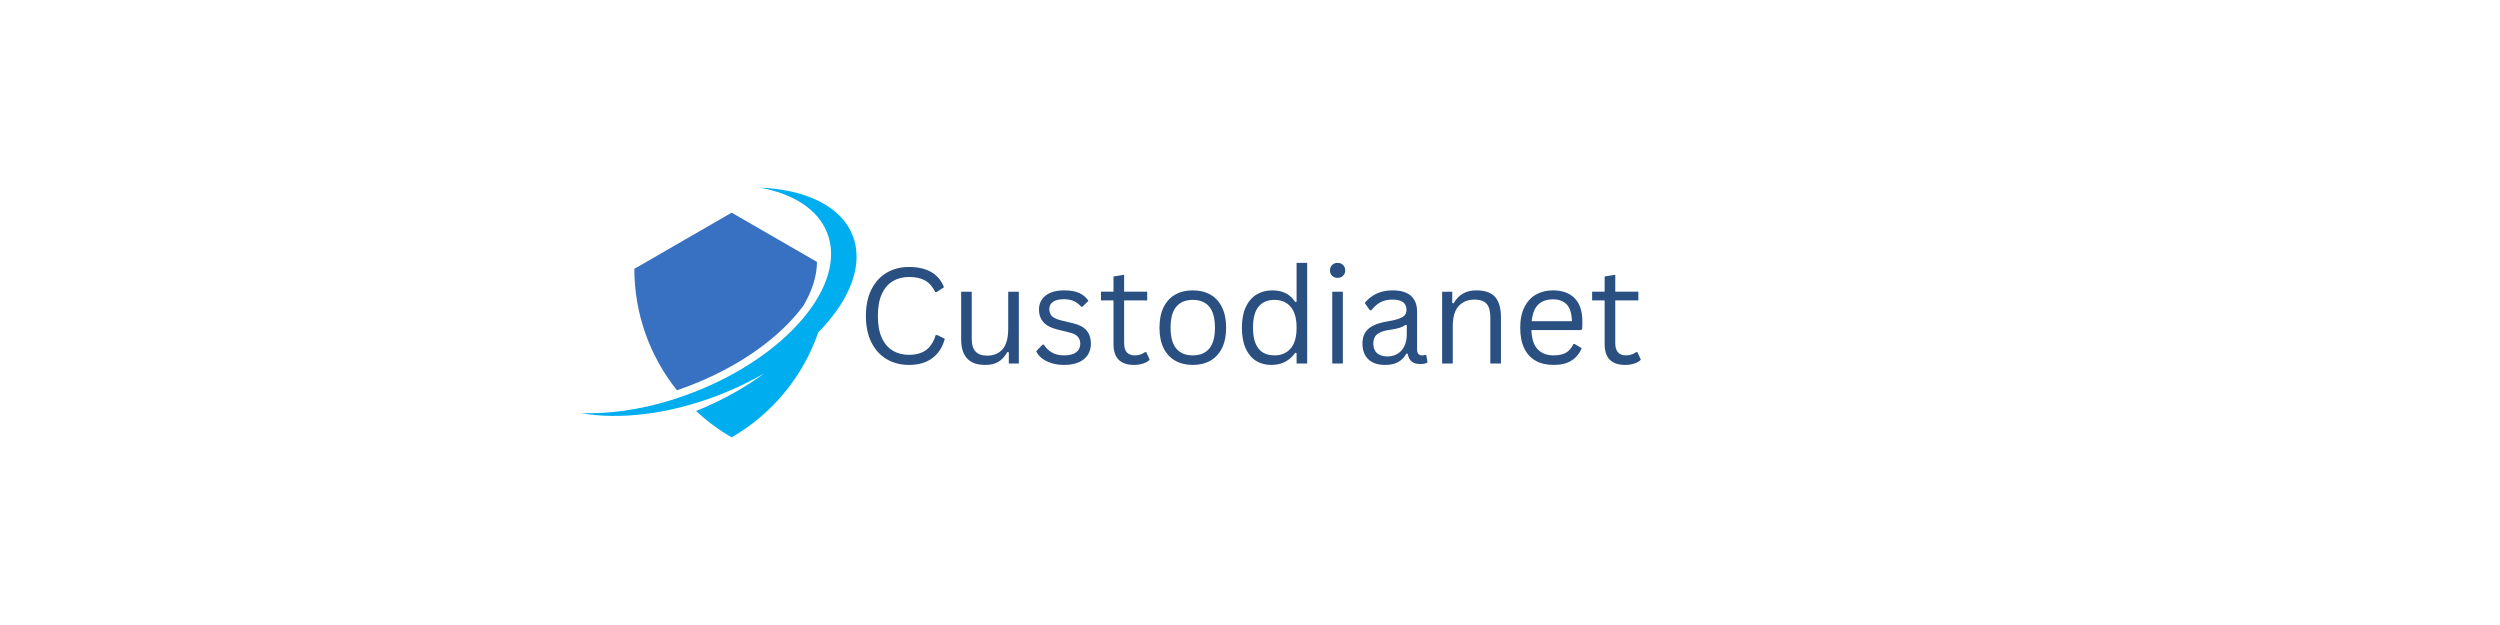<svg xmlns="http://www.w3.org/2000/svg" xmlns:xlink="http://www.w3.org/1999/xlink" width="1200" zoomAndPan="magnify" viewBox="0 0 900 225" height="300" preserveAspectRatio="xMidYMid meet" version="1.0"><defs><g/><clipPath id="af0c239093"><path d="M 209.055 67.5 L 309 67.5 L 309 157.5 L 209.055 157.5 Z M 209.055 67.5 " clip-rule="nonzero"/></clipPath></defs><path fill="#3871c1" d="M 248.727 138.668 C 264.633 132.488 278.238 123.312 287.031 112.832 C 287.805 111.906 288.535 110.984 289.219 110.062 C 292.363 104.727 294.09 99.367 294.113 94.293 L 263.395 76.562 L 228.363 96.781 C 228.363 112.926 233.93 128.27 243.695 140.492 C 245.375 139.922 247.051 139.316 248.727 138.668 " fill-opacity="1" fill-rule="nonzero"/><g clip-path="url(#af0c239093)"><path fill="#00adef" d="M 306.977 84.859 C 302.824 74.168 290.02 68.176 273.449 67.535 C 285.48 69.707 294.453 75.266 297.805 83.891 C 305.012 102.434 283.48 128.098 249.715 141.215 C 235.418 146.77 221.223 149.18 209.059 148.711 C 222.91 151.207 240.82 149.207 258.891 142.188 C 264.703 139.93 270.152 137.301 275.156 134.398 C 268.152 139.578 259.852 144.234 250.59 147.949 C 254.438 151.547 258.719 154.742 263.395 157.441 C 278.227 148.875 289.156 135.344 294.582 119.633 C 305.926 108.141 311.059 95.359 306.977 84.859 " fill-opacity="1" fill-rule="nonzero"/></g><g fill="#2a5081" fill-opacity="1"><g transform="translate(308.301, 130.875)"><g><path d="M 18.938 0.5 C 15.938 0.5 13.266 -0.188 10.922 -1.562 C 8.578 -2.945 6.738 -4.961 5.406 -7.609 C 4.082 -10.254 3.422 -13.43 3.422 -17.141 C 3.422 -20.836 4.082 -24.008 5.406 -26.656 C 6.738 -29.312 8.578 -31.328 10.922 -32.703 C 13.266 -34.078 15.938 -34.766 18.938 -34.766 C 22.145 -34.766 24.812 -34.156 26.938 -32.938 C 29.062 -31.727 30.594 -29.906 31.531 -27.469 L 28.953 -25.766 L 28.359 -25.766 C 27.422 -27.711 26.203 -29.098 24.703 -29.922 C 23.203 -30.742 21.281 -31.156 18.938 -31.156 C 16.781 -31.156 14.863 -30.672 13.188 -29.703 C 11.52 -28.742 10.191 -27.223 9.203 -25.141 C 8.223 -23.055 7.734 -20.391 7.734 -17.141 C 7.734 -13.891 8.223 -11.223 9.203 -9.141 C 10.191 -7.066 11.52 -5.547 13.188 -4.578 C 14.863 -3.617 16.781 -3.141 18.938 -3.141 C 21.426 -3.141 23.457 -3.695 25.031 -4.812 C 26.613 -5.938 27.785 -7.75 28.547 -10.25 L 29.141 -10.25 L 31.828 -8.906 C 31.016 -5.875 29.508 -3.547 27.312 -1.922 C 25.125 -0.305 22.332 0.5 18.938 0.5 Z M 18.938 0.5 "/></g></g><g transform="translate(341.91, 130.875)"><g><path d="M 12.781 0.5 C 9.852 0.5 7.676 -0.273 6.25 -1.828 C 4.82 -3.379 4.109 -5.645 4.109 -8.625 L 4.109 -25.859 L 7.922 -25.859 L 7.922 -8.719 C 7.922 -4.801 9.766 -2.844 13.453 -2.844 C 15.797 -2.844 17.645 -3.609 19 -5.141 C 20.363 -6.672 21.047 -9.156 21.047 -12.594 L 21.047 -25.859 L 24.875 -25.859 L 24.875 0 L 21.266 0 L 21.266 -4.062 L 20.766 -4.172 C 19.879 -2.598 18.812 -1.426 17.562 -0.656 C 16.32 0.113 14.727 0.5 12.781 0.5 Z M 12.781 0.5 "/></g></g><g transform="translate(371.278, 130.875)"><g><path d="M 11.797 0.5 C 10.172 0.5 8.664 0.285 7.281 -0.141 C 5.895 -0.578 4.723 -1.172 3.766 -1.922 C 2.816 -2.672 2.148 -3.516 1.766 -4.453 L 4.016 -6.797 L 4.5 -6.797 C 5.344 -5.516 6.359 -4.551 7.547 -3.906 C 8.734 -3.258 10.148 -2.938 11.797 -2.938 C 13.703 -2.938 15.148 -3.305 16.141 -4.047 C 17.129 -4.785 17.625 -5.82 17.625 -7.156 C 17.625 -8.164 17.32 -9.004 16.719 -9.672 C 16.125 -10.336 15.156 -10.832 13.812 -11.156 L 9.453 -12.234 C 7.117 -12.797 5.414 -13.688 4.344 -14.906 C 3.281 -16.125 2.75 -17.633 2.75 -19.438 C 2.75 -20.844 3.109 -22.062 3.828 -23.094 C 4.547 -24.133 5.578 -24.938 6.922 -25.5 C 8.273 -26.062 9.883 -26.344 11.75 -26.344 C 14.125 -26.344 15.992 -26.008 17.359 -25.344 C 18.723 -24.688 19.789 -23.766 20.562 -22.578 L 18.406 -20.469 L 17.938 -20.469 C 17.102 -21.414 16.195 -22.098 15.219 -22.516 C 14.25 -22.941 13.094 -23.156 11.75 -23.156 C 10.039 -23.156 8.734 -22.848 7.828 -22.234 C 6.922 -21.629 6.469 -20.75 6.469 -19.594 C 6.469 -18.551 6.785 -17.707 7.422 -17.062 C 8.066 -16.426 9.188 -15.91 10.781 -15.516 L 15.078 -14.484 C 17.328 -13.953 18.953 -13.066 19.953 -11.828 C 20.953 -10.598 21.453 -9.055 21.453 -7.203 C 21.453 -5.68 21.094 -4.344 20.375 -3.188 C 19.656 -2.031 18.566 -1.125 17.109 -0.469 C 15.66 0.176 13.891 0.5 11.797 0.5 Z M 11.797 0.5 "/></g></g><g transform="translate(395.184, 130.875)"><g><path d="M 17.484 -4.109 L 18.703 -1.359 C 18.098 -0.754 17.297 -0.297 16.297 0.016 C 15.305 0.336 14.234 0.5 13.078 0.5 C 8.141 0.5 5.672 -2.004 5.672 -7.016 L 5.672 -22.734 L 1.172 -22.734 L 1.172 -25.875 L 5.672 -25.875 L 5.672 -31.344 L 9.5 -31.969 L 9.5 -25.875 L 17.812 -25.875 L 17.812 -22.734 L 9.5 -22.734 L 9.5 -7.391 C 9.5 -4.422 10.785 -2.938 13.359 -2.938 C 14.766 -2.938 15.977 -3.328 17 -4.109 Z M 17.484 -4.109 "/></g></g></g><g fill="#2a5081" fill-opacity="1"><g transform="translate(414.567, 130.875)"><g><path d="M 14.844 0.5 C 12.406 0.5 10.281 -0.016 8.469 -1.047 C 6.664 -2.086 5.273 -3.609 4.297 -5.609 C 3.328 -7.617 2.844 -10.055 2.844 -12.922 C 2.844 -15.773 3.328 -18.207 4.297 -20.219 C 5.273 -22.238 6.664 -23.766 8.469 -24.797 C 10.281 -25.828 12.406 -26.344 14.844 -26.344 C 17.281 -26.344 19.398 -25.828 21.203 -24.797 C 23.004 -23.766 24.395 -22.238 25.375 -20.219 C 26.352 -18.207 26.844 -15.773 26.844 -12.922 C 26.844 -10.055 26.352 -7.617 25.375 -5.609 C 24.395 -3.609 23.004 -2.086 21.203 -1.047 C 19.398 -0.016 17.281 0.5 14.844 0.5 Z M 14.844 -2.938 C 17.414 -2.938 19.383 -3.75 20.75 -5.375 C 22.125 -7 22.812 -9.516 22.812 -12.922 C 22.812 -16.336 22.125 -18.859 20.75 -20.484 C 19.383 -22.109 17.414 -22.922 14.844 -22.922 C 12.258 -22.922 10.281 -22.102 8.906 -20.469 C 7.531 -18.844 6.844 -16.328 6.844 -12.922 C 6.844 -9.516 7.531 -7 8.906 -5.375 C 10.281 -3.75 12.258 -2.938 14.844 -2.938 Z M 14.844 -2.938 "/></g></g><g transform="translate(444.239, 130.875)"><g><path d="M 13.406 0.5 C 11.332 0.5 9.5 0.004 7.906 -0.984 C 6.32 -1.984 5.082 -3.484 4.188 -5.484 C 3.289 -7.484 2.844 -9.961 2.844 -12.922 C 2.844 -15.867 3.312 -18.348 4.25 -20.359 C 5.188 -22.367 6.477 -23.867 8.125 -24.859 C 9.77 -25.848 11.68 -26.344 13.859 -26.344 C 15.578 -26.344 17.125 -26.02 18.5 -25.375 C 19.875 -24.727 21.051 -23.66 22.031 -22.172 L 22.531 -22.266 L 22.531 -36.234 L 26.344 -36.234 L 26.344 0 L 22.531 0 L 22.531 -3.781 L 22.031 -3.875 C 21.188 -2.594 20.039 -1.539 18.594 -0.719 C 17.156 0.094 15.426 0.5 13.406 0.5 Z M 14.609 -2.938 C 17.016 -2.938 18.938 -3.758 20.375 -5.406 C 21.812 -7.051 22.531 -9.555 22.531 -12.922 C 22.531 -16.297 21.812 -18.805 20.375 -20.453 C 18.938 -22.098 17.016 -22.922 14.609 -22.922 C 12.117 -22.922 10.203 -22.113 8.859 -20.5 C 7.516 -18.895 6.844 -16.367 6.844 -12.922 C 6.844 -6.266 9.43 -2.938 14.609 -2.938 Z M 14.609 -2.938 "/></g></g><g transform="translate(475.106, 130.875)"><g><path d="M 6.422 -30.844 C 5.609 -30.844 4.945 -31.098 4.438 -31.609 C 3.938 -32.117 3.688 -32.766 3.688 -33.547 C 3.688 -34.328 3.938 -34.969 4.438 -35.469 C 4.945 -35.977 5.609 -36.234 6.422 -36.234 C 7.234 -36.234 7.895 -35.977 8.406 -35.469 C 8.914 -34.969 9.172 -34.328 9.172 -33.547 C 9.172 -32.766 8.914 -32.117 8.406 -31.609 C 7.895 -31.098 7.234 -30.844 6.422 -30.844 Z M 4.5 0 L 4.5 -25.859 L 8.328 -25.859 L 8.328 0 Z M 4.5 0 "/></g></g><g transform="translate(487.926, 130.875)"><g><path d="M 10.672 0.5 C 8.117 0.5 6.129 -0.164 4.703 -1.5 C 3.273 -2.832 2.562 -4.734 2.562 -7.203 C 2.562 -8.734 2.875 -10.023 3.5 -11.078 C 4.133 -12.129 5.113 -12.988 6.438 -13.656 C 7.77 -14.32 9.508 -14.832 11.656 -15.188 C 13.531 -15.5 14.953 -15.848 15.922 -16.234 C 16.898 -16.629 17.555 -17.066 17.891 -17.547 C 18.234 -18.035 18.406 -18.648 18.406 -19.391 C 18.406 -20.555 18 -21.453 17.188 -22.078 C 16.383 -22.703 15.094 -23.016 13.312 -23.016 C 11.645 -23.016 10.211 -22.691 9.016 -22.047 C 7.816 -21.398 6.719 -20.438 5.719 -19.156 L 5.25 -19.156 L 3.375 -21.797 C 4.469 -23.191 5.859 -24.297 7.547 -25.109 C 9.234 -25.93 11.156 -26.344 13.312 -26.344 C 16.363 -26.344 18.609 -25.676 20.047 -24.344 C 21.492 -23.008 22.219 -21.16 22.219 -18.797 L 22.219 -5.094 C 22.219 -3.656 22.828 -2.938 24.047 -2.938 C 24.453 -2.938 24.844 -3.004 25.219 -3.141 L 25.547 -3.047 L 26 -0.406 C 25.719 -0.219 25.344 -0.07 24.875 0.031 C 24.414 0.133 23.945 0.188 23.469 0.188 C 22.039 0.188 20.961 -0.125 20.234 -0.75 C 19.516 -1.375 19.051 -2.297 18.844 -3.516 L 18.359 -3.562 C 17.617 -2.207 16.625 -1.191 15.375 -0.516 C 14.125 0.16 12.555 0.5 10.672 0.5 Z M 11.516 -2.562 C 12.953 -2.562 14.195 -2.891 15.25 -3.547 C 16.301 -4.211 17.109 -5.145 17.672 -6.344 C 18.234 -7.551 18.516 -8.945 18.516 -10.531 L 18.516 -13.812 L 18.078 -13.906 C 17.492 -13.5 16.785 -13.156 15.953 -12.875 C 15.129 -12.602 13.977 -12.359 12.5 -12.141 C 11 -11.941 9.805 -11.629 8.922 -11.203 C 8.035 -10.785 7.406 -10.25 7.031 -9.594 C 6.656 -8.945 6.469 -8.148 6.469 -7.203 C 6.469 -5.68 6.91 -4.523 7.797 -3.734 C 8.691 -2.953 9.93 -2.562 11.516 -2.562 Z M 11.516 -2.562 "/></g></g><g transform="translate(514.668, 130.875)"><g><path d="M 4.5 0 L 4.5 -25.859 L 8.141 -25.859 L 8.141 -21.797 L 8.625 -21.688 C 9.488 -23.195 10.586 -24.348 11.922 -25.141 C 13.254 -25.941 14.883 -26.344 16.812 -26.344 C 19.914 -26.344 22.164 -25.551 23.562 -23.969 C 24.969 -22.383 25.672 -19.941 25.672 -16.641 L 25.672 0 L 21.844 0 L 21.844 -16.547 C 21.844 -18.109 21.645 -19.363 21.25 -20.312 C 20.852 -21.258 20.234 -21.945 19.391 -22.375 C 18.555 -22.801 17.461 -23.016 16.109 -23.016 C 13.773 -23.016 11.895 -22.242 10.469 -20.703 C 9.039 -19.172 8.328 -16.691 8.328 -13.266 L 8.328 0 Z M 4.5 0 "/></g></g><g transform="translate(544.434, 130.875)"><g><path d="M 24.641 -12.047 L 6.875 -12.047 C 6.977 -8.91 7.727 -6.609 9.125 -5.141 C 10.531 -3.672 12.453 -2.938 14.891 -2.938 C 16.734 -2.938 18.219 -3.266 19.344 -3.922 C 20.469 -4.578 21.348 -5.609 21.984 -7.016 L 22.484 -7.016 L 24.969 -5.531 C 24.219 -3.656 23.016 -2.18 21.359 -1.109 C 19.711 -0.035 17.555 0.5 14.891 0.5 C 12.391 0.5 10.238 0.004 8.438 -0.984 C 6.645 -1.973 5.266 -3.469 4.297 -5.469 C 3.328 -7.469 2.844 -9.953 2.844 -12.922 C 2.844 -15.859 3.352 -18.332 4.375 -20.344 C 5.395 -22.363 6.789 -23.867 8.562 -24.859 C 10.344 -25.848 12.375 -26.344 14.656 -26.344 C 17.969 -26.344 20.551 -25.41 22.406 -23.547 C 24.27 -21.68 25.207 -18.91 25.219 -15.234 C 25.219 -13.797 25.188 -12.828 25.125 -12.328 Z M 21.453 -15.234 C 21.391 -17.984 20.781 -19.984 19.625 -21.234 C 18.469 -22.484 16.812 -23.109 14.656 -23.109 C 12.383 -23.109 10.602 -22.477 9.312 -21.219 C 8.031 -19.969 7.25 -17.973 6.969 -15.234 Z M 21.453 -15.234 "/></g></g><g transform="translate(571.996, 130.875)"><g><path d="M 17.484 -4.109 L 18.703 -1.359 C 18.098 -0.754 17.297 -0.297 16.297 0.016 C 15.305 0.336 14.234 0.5 13.078 0.5 C 8.141 0.5 5.672 -2.004 5.672 -7.016 L 5.672 -22.734 L 1.172 -22.734 L 1.172 -25.875 L 5.672 -25.875 L 5.672 -31.344 L 9.5 -31.969 L 9.5 -25.875 L 17.812 -25.875 L 17.812 -22.734 L 9.5 -22.734 L 9.5 -7.391 C 9.5 -4.422 10.785 -2.938 13.359 -2.938 C 14.766 -2.938 15.977 -3.328 17 -4.109 Z M 17.484 -4.109 "/></g></g></g></svg>